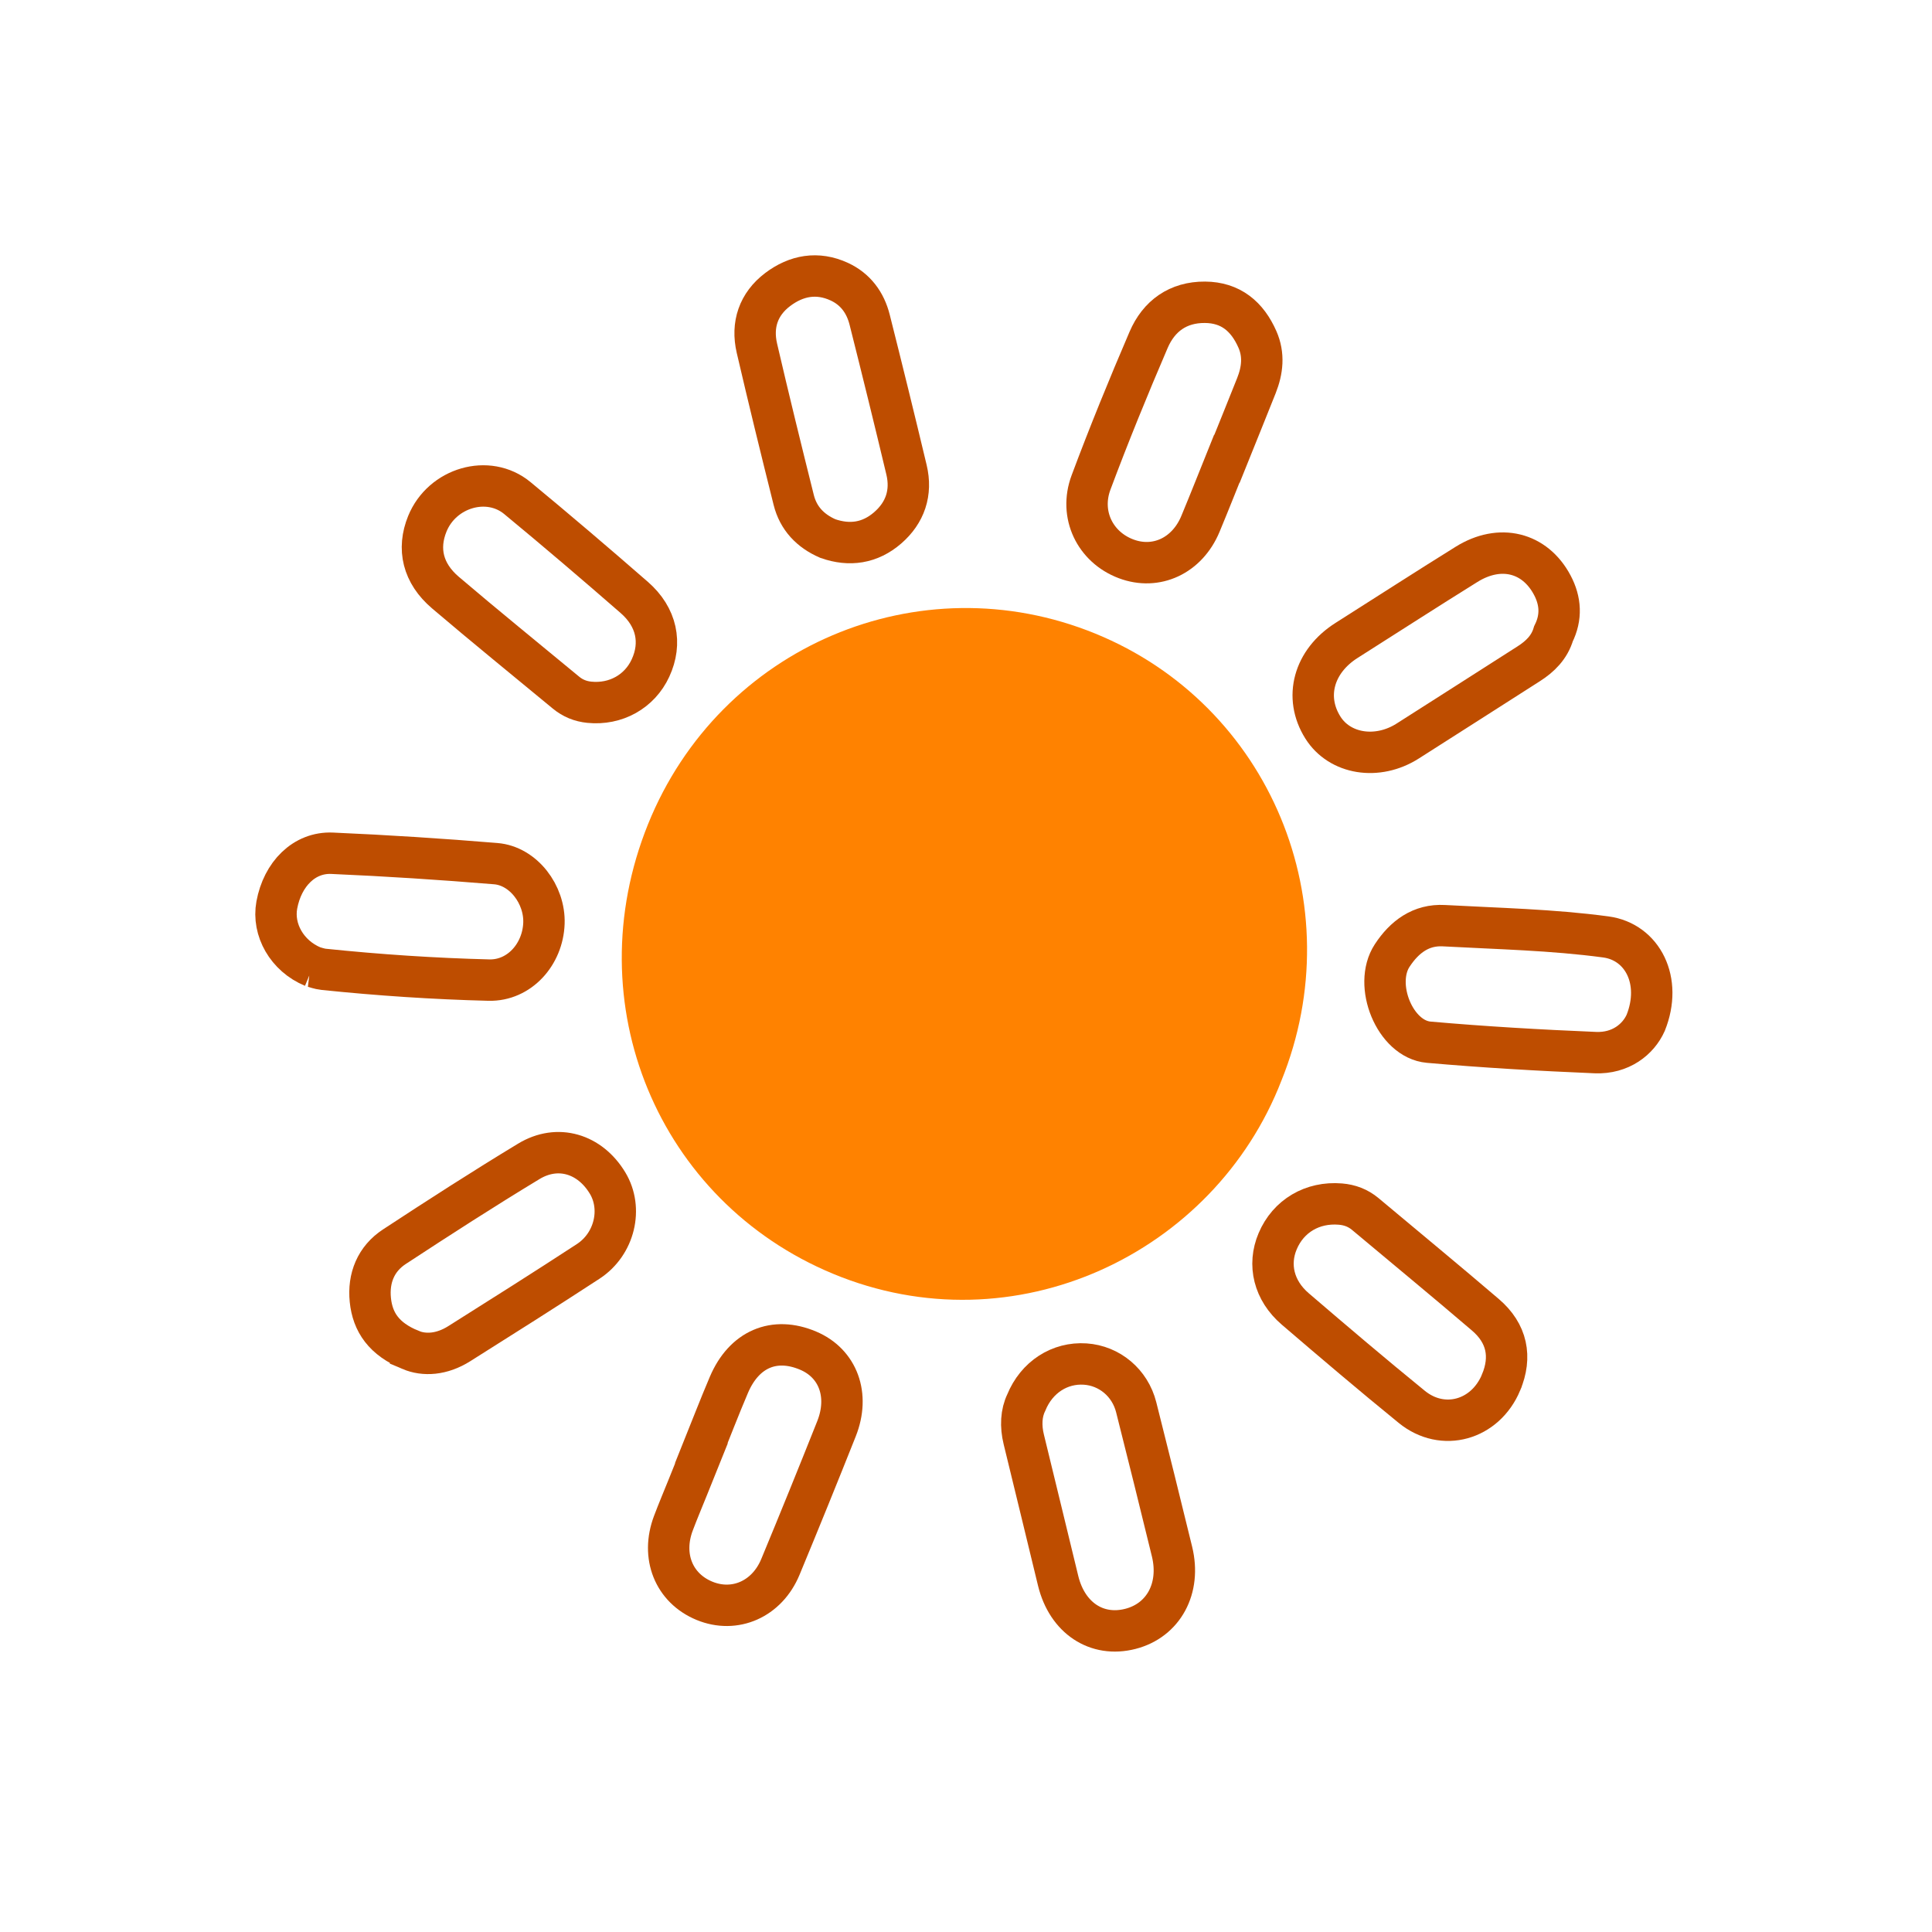<svg xmlns="http://www.w3.org/2000/svg" width="70" height="70" viewBox="0 0 70 70" fill="none"><path d="M46.427 39.156C43.999 45.423 36.76 48.885 30.175 46.148C23.85 43.519 20.853 36.371 23.479 29.863C26.077 23.423 33.302 20.353 39.682 22.955C46.014 25.538 49.018 32.755 46.427 39.156H46.427Z" fill="#FF8200"/><path d="M44.495 16.504C44.162 17.33 43.836 18.161 43.493 18.984C43.012 20.138 41.888 20.659 40.796 20.246C39.679 19.824 39.095 18.646 39.53 17.481C40.18 15.742 40.883 14.021 41.616 12.314C41.988 11.448 42.684 10.946 43.657 10.952C44.592 10.958 45.193 11.467 45.558 12.296C45.805 12.856 45.742 13.419 45.522 13.973C45.186 14.82 44.843 15.662 44.503 16.507L44.496 16.504H44.495Z" stroke="#BE4D00" stroke-width="1.5"/><path d="M15.483 18.977C16.017 17.667 17.687 17.172 18.745 18.046C20.174 19.227 21.585 20.43 22.983 21.649C23.798 22.36 23.988 23.3 23.568 24.206C23.175 25.058 22.306 25.54 21.353 25.444C21.032 25.412 20.752 25.298 20.504 25.093C19.047 23.887 17.578 22.697 16.139 21.471C15.316 20.77 15.114 19.884 15.483 18.977V18.977Z" stroke="#BE4D00" stroke-width="1.5"/><path d="M59.626 37.061C59.357 37.659 58.717 38.175 57.804 38.138C55.788 38.054 53.773 37.938 51.764 37.761C50.539 37.652 49.745 35.683 50.441 34.621C50.886 33.941 51.489 33.494 52.314 33.539C54.273 33.646 56.239 33.685 58.183 33.947C59.514 34.127 60.237 35.539 59.626 37.061V37.061Z" stroke="#BE4D00" stroke-width="1.5"/><path d="M54.386 50.092C53.814 51.454 52.279 51.892 51.151 50.973C49.726 49.813 48.325 48.622 46.929 47.425C46.152 46.759 45.93 45.825 46.293 44.97C46.68 44.056 47.553 43.542 48.565 43.626C48.904 43.654 49.205 43.767 49.468 43.987C50.919 45.203 52.38 46.406 53.819 47.637C54.605 48.309 54.777 49.159 54.386 50.091V50.092Z" stroke="#BE4D00" stroke-width="1.5"/><path d="M37.182 50.822C37.561 49.89 38.403 49.361 39.318 49.422C40.198 49.481 40.943 50.101 41.167 50.989C41.606 52.73 42.041 54.473 42.465 56.218C42.789 57.549 42.157 58.709 40.956 59.017C39.738 59.329 38.67 58.624 38.34 57.282C37.922 55.574 37.515 53.863 37.094 52.155C36.974 51.667 36.999 51.2 37.182 50.822Z" stroke="#BE4D00" stroke-width="1.5"/><path d="M11.338 35.025C10.394 34.634 9.866 33.685 10.029 32.792C10.236 31.667 11.024 30.871 12.033 30.915C14.012 31.001 15.991 31.129 17.965 31.292C18.962 31.375 19.745 32.409 19.708 33.452C19.668 34.576 18.818 35.538 17.713 35.511C15.714 35.461 13.718 35.327 11.729 35.121C11.567 35.104 11.409 35.043 11.337 35.025L11.338 35.025Z" stroke="#BE4D00" stroke-width="1.5"/><path d="M56.285 22.963C56.141 23.451 55.806 23.784 55.39 24.049C53.928 24.983 52.466 25.919 51.002 26.85C49.901 27.55 48.537 27.328 47.929 26.358C47.24 25.26 47.596 23.96 48.788 23.204C50.238 22.285 51.68 21.353 53.137 20.447C54.347 19.694 55.612 20.011 56.242 21.2C56.546 21.773 56.583 22.363 56.285 22.963V22.963Z" stroke="#BE4D00" stroke-width="1.5"/><path d="M29.992 19.512C29.363 19.238 28.925 18.783 28.758 18.114C28.3 16.285 27.851 14.453 27.424 12.616C27.227 11.766 27.479 11.018 28.177 10.49C28.853 9.979 29.618 9.84 30.41 10.206C30.996 10.477 31.353 10.964 31.509 11.583C31.965 13.393 32.412 15.206 32.845 17.023C33.042 17.851 32.797 18.577 32.159 19.128C31.523 19.678 30.782 19.79 29.992 19.512Z" stroke="#BE4D00" stroke-width="1.5"/><path d="M14.875 48.909C13.916 48.518 13.5 47.91 13.418 47.099C13.338 46.308 13.618 45.609 14.293 45.168C15.9 44.115 17.516 43.072 19.16 42.078C20.209 41.443 21.374 41.803 22.014 42.865C22.572 43.79 22.272 45.076 21.311 45.703C19.764 46.714 18.201 47.7 16.638 48.685C16.002 49.086 15.365 49.118 14.875 48.91L14.875 48.909Z" stroke="#BE4D00" stroke-width="1.5"/><path d="M25.409 52.652C25.742 51.825 26.061 50.993 26.41 50.174C26.962 48.88 28.052 48.417 29.278 48.935C30.364 49.393 30.794 50.546 30.307 51.769C29.642 53.441 28.965 55.11 28.275 56.773C27.79 57.943 26.621 58.452 25.524 58C24.413 57.542 23.946 56.383 24.399 55.187C24.563 54.752 24.744 54.325 24.917 53.895C25.083 53.481 25.25 53.068 25.416 52.655C25.414 52.654 25.411 52.653 25.409 52.652V52.652Z" stroke="#BE4D00" stroke-width="1.5"/></svg>